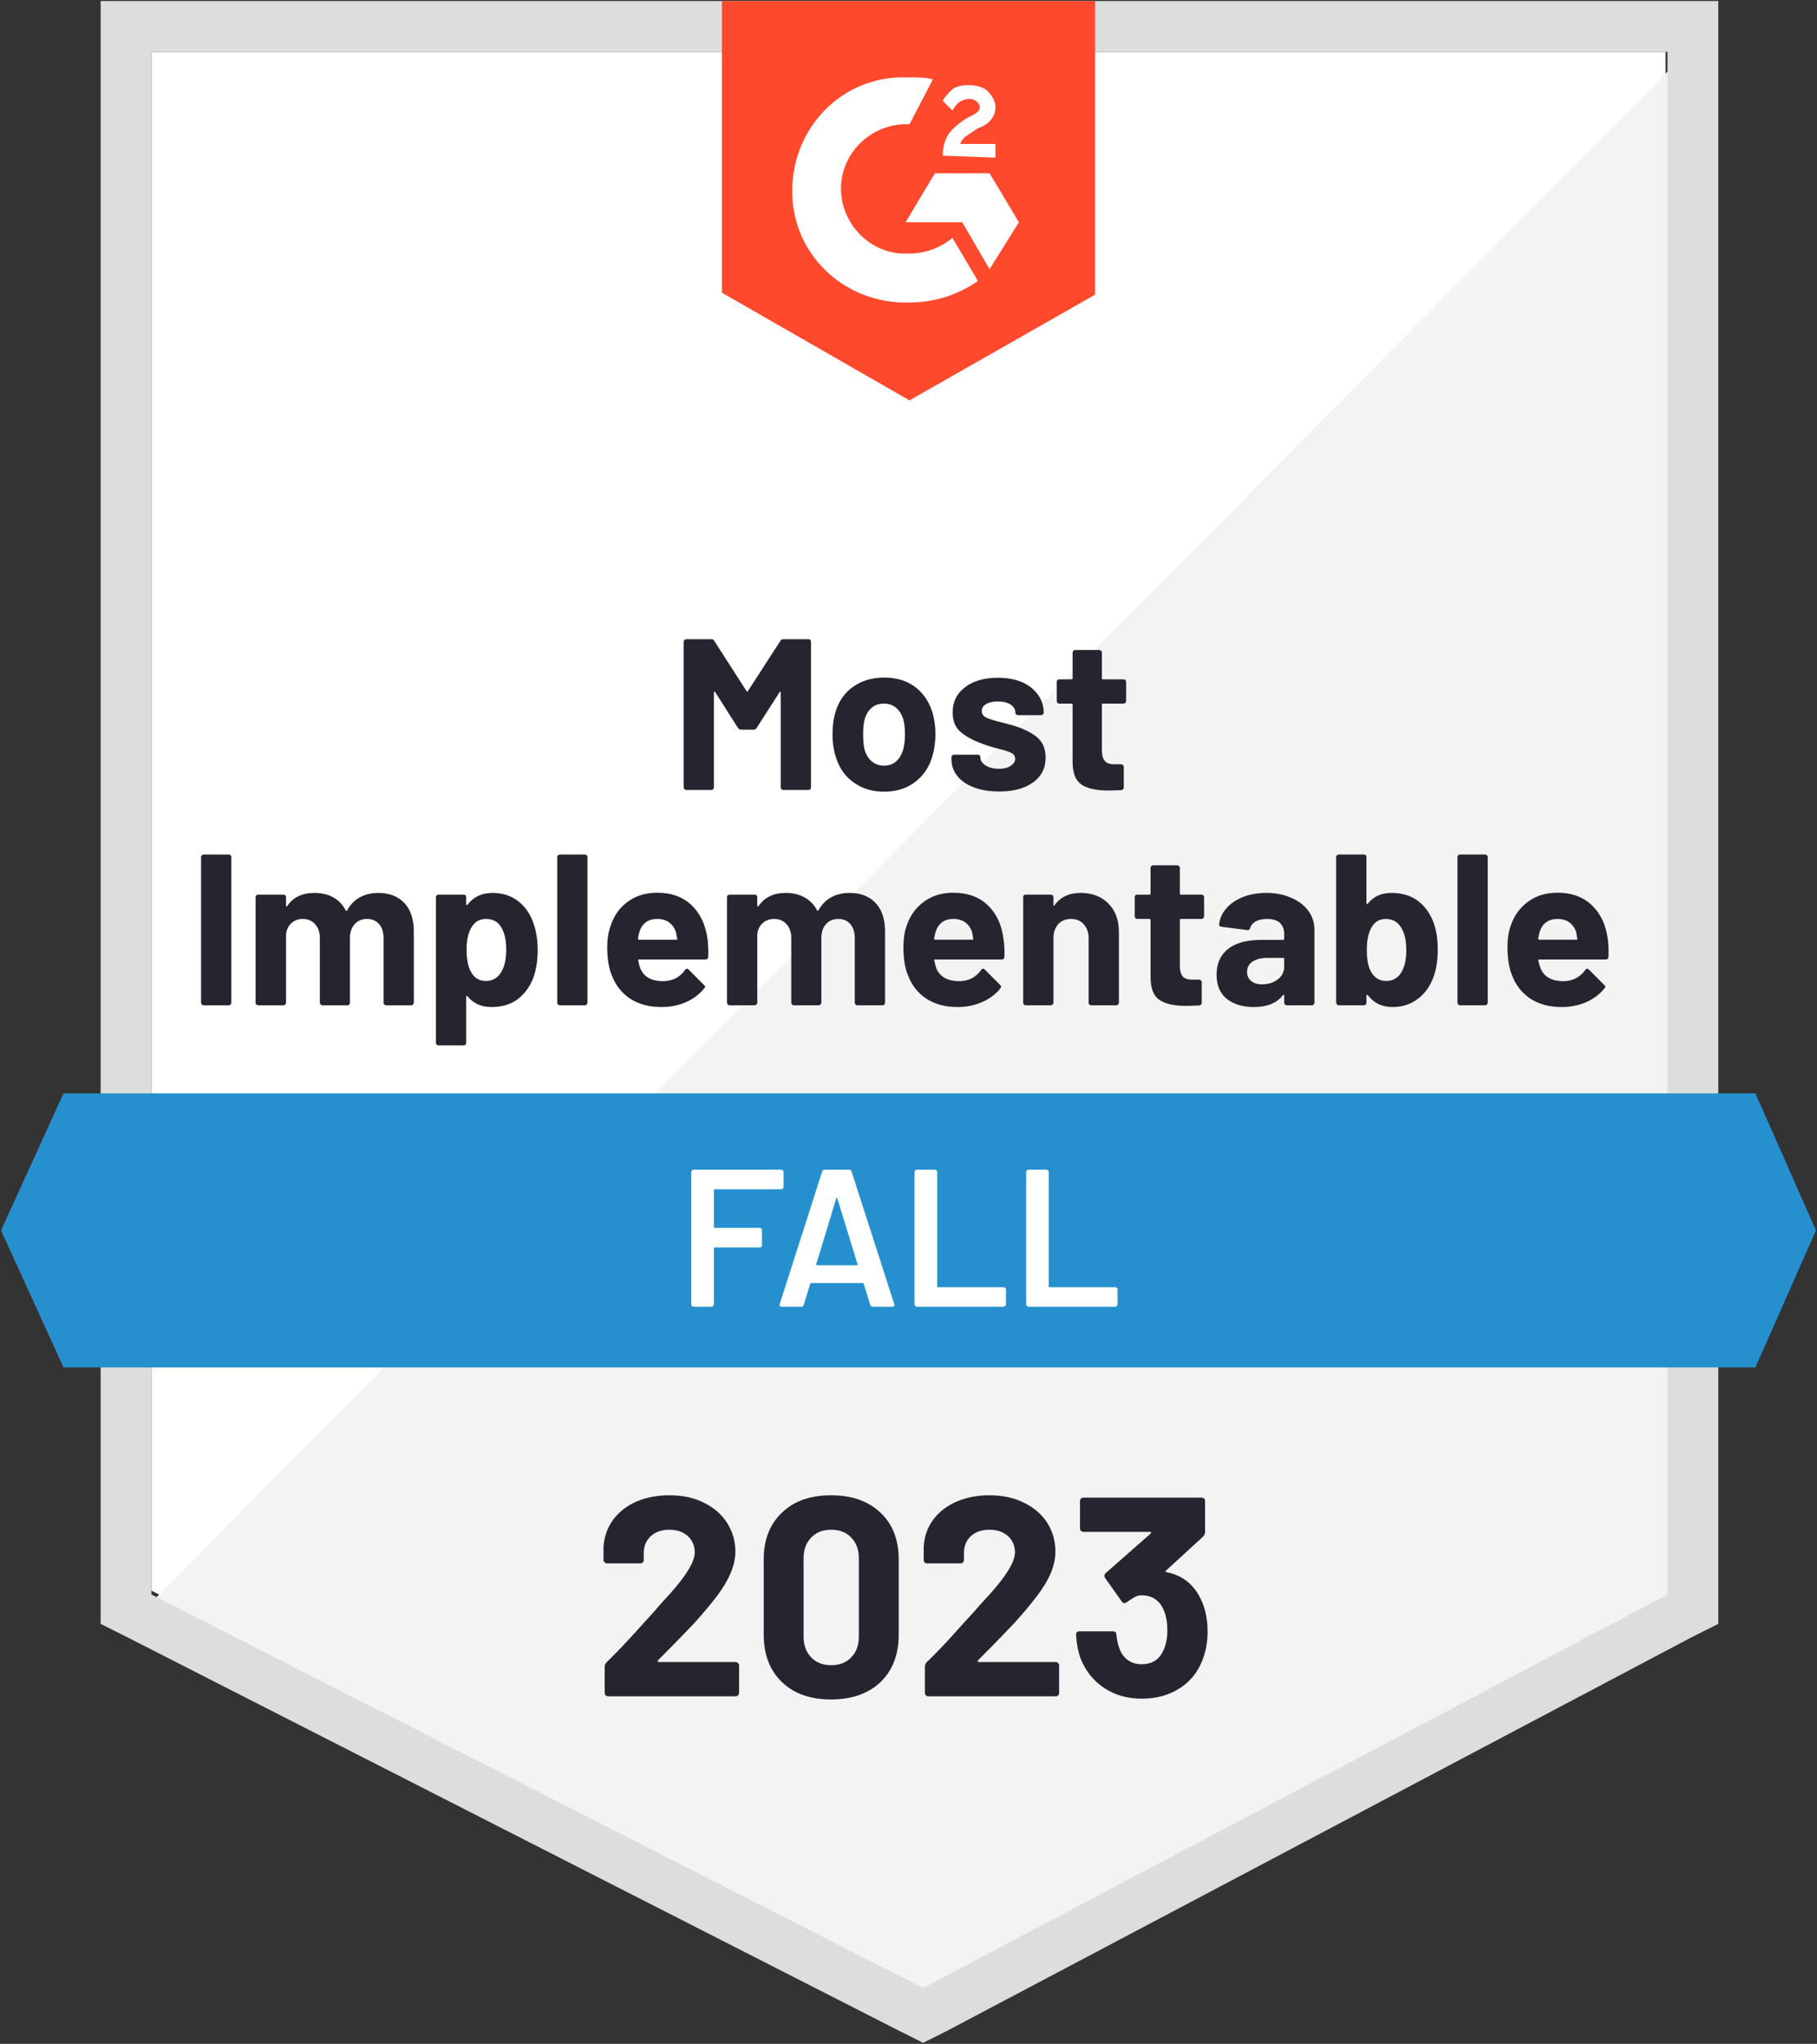 <svg xmlns="http://www.w3.org/2000/svg" width="890" height="1001" viewBox="0 0 890 1001" fill="none"><rect x="0" y="0" width="890" height="1001" fill="#333333" stroke="none"/><path d="M74.178 779.023L452.17 971.737L815.809 779.023V25.428H74.178V779.023Z" fill="white"></path><path d="M823.469 28.304L66.527 792.446L458.873 987.077L823.469 800.116V28.304Z" fill="#F2F3F2"></path><path d="M49.299 276.627V795.323L62.696 802.034L440.689 994.747L452.172 1000.5L463.655 994.747L828.251 802.034L841.648 795.323V0.5H49.299V276.627ZM74.18 780.941V25.428H816.767V780.941L452.172 973.654L74.18 780.941Z" fill="#DCDEDC"></path><path d="M445.471 37.892C449.299 37.892 453.126 37.892 456.954 38.851L445.471 60.903C428.246 59.944 412.935 73.367 411.978 90.625C411.021 107.883 424.418 123.223 441.643 124.182H445.471C453.126 124.182 460.782 121.305 466.524 116.511L478.964 137.604C469.394 144.316 457.911 148.151 445.471 148.151C414.849 149.11 389.011 126.099 388.054 95.418C387.097 64.738 410.064 38.851 440.686 37.892H445.471ZM484.705 84.872L499.06 108.841L484.705 131.852L471.308 108.841H443.557L457.911 84.872H484.705ZM461.739 76.243C461.739 72.408 462.696 68.573 464.61 65.697C466.524 62.82 470.351 59.944 473.222 58.026L475.136 57.068C478.964 55.15 479.921 54.191 479.921 52.274C479.921 50.356 477.05 48.439 475.136 48.439C471.308 48.439 468.437 50.356 466.524 54.191L461.739 49.397C462.696 47.48 464.61 45.562 466.524 43.645C469.394 41.727 472.265 41.727 475.136 41.727C478.007 41.727 481.835 42.686 483.749 44.603C485.662 46.521 487.576 49.397 487.576 52.274C487.576 57.068 484.705 60.903 478.964 62.82L476.093 64.738C473.222 66.655 471.308 67.614 470.351 70.49H487.576V77.202L461.739 76.243ZM445.471 196.09L536.38 144.316V0.5H353.604V143.357L445.471 196.09Z" fill="#FF492C"></path><path d="M859.827 535.493H31.114L0.492 602.607L31.114 669.721H859.827L889.492 602.607L859.827 535.493Z" fill="#2690CE"></path><path d="M99.73 492.345C99.411 492.345 99.124 492.217 98.869 491.962C98.614 491.706 98.486 491.418 98.486 491.099V419.766C98.486 419.447 98.614 419.159 98.869 418.903C99.124 418.648 99.411 418.52 99.73 418.52H112.075C112.458 418.52 112.745 418.648 112.936 418.903C113.191 419.159 113.319 419.447 113.319 419.766V491.099C113.319 491.418 113.191 491.706 112.936 491.962C112.745 492.217 112.458 492.345 112.075 492.345H99.73ZM185.185 437.312C190.672 437.312 194.978 438.973 198.104 442.297C201.166 445.557 202.697 450.191 202.697 456.199V491.099C202.697 491.418 202.57 491.706 202.315 491.962C202.059 492.217 201.772 492.345 201.453 492.345H189.109C188.79 492.345 188.503 492.217 188.248 491.962C187.992 491.706 187.865 491.418 187.865 491.099V459.459C187.865 456.583 187.131 454.282 185.664 452.556C184.197 450.894 182.219 450.063 179.731 450.063C177.307 450.063 175.329 450.894 173.798 452.556C172.203 454.282 171.405 456.551 171.405 459.363V491.099C171.405 491.418 171.31 491.706 171.118 491.962C170.863 492.217 170.544 492.345 170.161 492.345H158.008C157.625 492.345 157.306 492.217 157.051 491.962C156.796 491.706 156.668 491.418 156.668 491.099V459.459C156.668 456.647 155.903 454.378 154.372 452.652C152.841 450.926 150.831 450.063 148.343 450.063C146.11 450.063 144.26 450.734 142.793 452.077C141.262 453.419 140.369 455.273 140.113 457.638V491.099C140.113 491.418 139.986 491.706 139.731 491.962C139.475 492.217 139.156 492.345 138.774 492.345H126.525C126.142 492.345 125.823 492.217 125.568 491.962C125.313 491.706 125.185 491.418 125.185 491.099V439.421C125.185 439.037 125.313 438.718 125.568 438.462C125.823 438.27 126.142 438.175 126.525 438.175H138.774C139.156 438.175 139.475 438.27 139.731 438.462C139.986 438.718 140.113 439.037 140.113 439.421V443.544C140.113 443.735 140.177 443.863 140.305 443.927C140.432 443.991 140.56 443.927 140.688 443.735C143.558 439.453 148.024 437.312 154.085 437.312C157.594 437.312 160.656 438.047 163.271 439.517C165.887 440.987 167.897 443.096 169.3 445.845C169.555 446.228 169.81 446.228 170.066 445.845C171.597 442.968 173.702 440.827 176.381 439.421C178.997 438.015 181.932 437.312 185.185 437.312ZM261.454 452.652C262.73 456.295 263.368 460.514 263.368 465.308C263.368 470.166 262.698 474.576 261.358 478.539C259.699 483.013 257.147 486.593 253.702 489.277C250.257 491.898 245.951 493.208 240.784 493.208C235.744 493.208 231.82 491.45 229.013 487.935C228.886 487.743 228.758 487.679 228.631 487.743C228.439 487.807 228.343 487.935 228.343 488.127V510.658C228.343 511.041 228.248 511.361 228.056 511.616C227.801 511.872 227.482 512 227.099 512H214.851C214.468 512 214.149 511.872 213.894 511.616C213.638 511.361 213.511 511.041 213.511 510.658V439.421C213.511 439.037 213.638 438.718 213.894 438.462C214.149 438.27 214.468 438.175 214.851 438.175H227.099C227.482 438.175 227.801 438.27 228.056 438.462C228.248 438.718 228.343 439.037 228.343 439.421V442.873C228.343 443.064 228.439 443.192 228.631 443.256C228.758 443.32 228.886 443.256 229.013 443.064C231.948 439.229 236.031 437.312 241.262 437.312C246.111 437.312 250.289 438.654 253.798 441.338C257.371 444.087 259.923 447.858 261.454 452.652ZM245.377 476.334C247.1 473.585 247.961 469.846 247.961 465.116C247.961 460.706 247.227 457.19 245.76 454.57C244.165 451.565 241.581 450.063 238.009 450.063C234.755 450.063 232.331 451.565 230.736 454.57C229.269 457.126 228.535 460.674 228.535 465.212C228.535 469.942 229.3 473.617 230.832 476.238C232.426 479.05 234.819 480.456 238.009 480.456C241.135 480.456 243.591 479.082 245.377 476.334ZM274.181 492.345C273.862 492.345 273.575 492.217 273.32 491.962C273.065 491.706 272.937 491.418 272.937 491.099V419.766C272.937 419.447 273.065 419.159 273.32 418.903C273.575 418.648 273.862 418.52 274.181 418.52H286.526C286.845 418.52 287.132 418.648 287.387 418.903C287.642 419.159 287.77 419.447 287.77 419.766V491.099C287.77 491.418 287.642 491.706 287.387 491.962C287.132 492.217 286.845 492.345 286.526 492.345H274.181ZM346.526 459.651C346.909 462.336 347.036 465.34 346.909 468.663C346.845 469.494 346.398 469.91 345.569 469.91H313.033C312.586 469.91 312.459 470.07 312.65 470.389C312.842 471.795 313.224 473.202 313.798 474.608C315.585 478.571 319.285 480.552 324.899 480.552C329.429 480.488 332.969 478.667 335.521 475.087C335.84 474.64 336.159 474.416 336.478 474.416C336.733 474.416 336.988 474.544 337.244 474.8L344.803 482.374C345.186 482.694 345.378 482.981 345.378 483.237C345.378 483.429 345.218 483.716 344.899 484.1C342.602 486.976 339.636 489.213 336 490.811C332.363 492.409 328.344 493.208 323.942 493.208C317.945 493.208 312.842 491.834 308.631 489.085C304.484 486.337 301.486 482.502 299.636 477.58C298.168 474.065 297.435 469.462 297.435 463.774C297.435 459.875 297.977 456.455 299.062 453.515C300.656 448.529 303.463 444.566 307.483 441.626C311.502 438.686 316.287 437.216 321.837 437.216C328.854 437.216 334.5 439.261 338.775 443.352C342.985 447.379 345.569 452.812 346.526 459.651ZM321.933 450.063C317.531 450.063 314.628 452.141 313.224 456.295C312.969 457.19 312.714 458.309 312.459 459.651C312.459 460.035 312.65 460.226 313.033 460.226H331.215C331.661 460.226 331.821 460.035 331.693 459.651C331.311 457.606 331.119 456.615 331.119 456.679C330.481 454.57 329.365 452.94 327.77 451.789C326.239 450.639 324.293 450.063 321.933 450.063ZM416.096 437.312C421.582 437.312 425.856 438.973 428.919 442.297C431.981 445.557 433.512 450.191 433.512 456.199V491.099C433.512 491.418 433.416 491.706 433.225 491.962C432.97 492.217 432.651 492.345 432.268 492.345H420.019C419.636 492.345 419.317 492.217 419.062 491.962C418.807 491.706 418.679 491.418 418.679 491.099V459.459C418.679 456.583 417.946 454.282 416.478 452.556C415.011 450.894 413.065 450.063 410.641 450.063C408.153 450.063 406.143 450.894 404.612 452.556C403.081 454.282 402.316 456.551 402.316 459.363V491.099C402.316 491.418 402.188 491.706 401.933 491.962C401.678 492.217 401.391 492.345 401.072 492.345H388.823C388.44 492.345 388.153 492.217 387.962 491.962C387.706 491.706 387.579 491.418 387.579 491.099V459.459C387.579 456.647 386.813 454.378 385.282 452.652C383.687 450.926 381.678 450.063 379.253 450.063C377.02 450.063 375.139 450.734 373.607 452.077C372.076 453.419 371.183 455.273 370.928 457.638V491.099C370.928 491.418 370.8 491.706 370.545 491.962C370.29 492.217 370.003 492.345 369.684 492.345H357.339C357.02 492.345 356.733 492.217 356.478 491.962C356.223 491.706 356.095 491.418 356.095 491.099V439.421C356.095 439.037 356.223 438.718 356.478 438.462C356.733 438.27 357.02 438.175 357.339 438.175H369.684C370.003 438.175 370.29 438.27 370.545 438.462C370.8 438.718 370.928 439.037 370.928 439.421V443.544C370.928 443.735 370.992 443.863 371.119 443.927C371.247 443.991 371.406 443.927 371.598 443.735C374.469 439.453 378.902 437.312 384.899 437.312C388.408 437.312 391.47 438.047 394.086 439.517C396.765 440.987 398.807 443.096 400.21 445.845C400.402 446.228 400.625 446.228 400.88 445.845C402.475 442.968 404.58 440.827 407.196 439.421C409.812 438.015 412.778 437.312 416.096 437.312ZM491.503 459.651C491.949 462.336 492.109 465.34 491.981 468.663C491.917 469.494 491.471 469.91 490.642 469.91H458.105C457.659 469.91 457.499 470.07 457.627 470.389C457.882 471.795 458.265 473.202 458.775 474.608C460.625 478.571 464.357 480.552 469.972 480.552C474.437 480.488 477.978 478.667 480.594 475.087C480.849 474.64 481.168 474.416 481.551 474.416C481.742 474.416 481.997 474.544 482.316 474.8L489.876 482.374C490.195 482.694 490.354 482.981 490.354 483.237C490.354 483.429 490.227 483.716 489.972 484.1C487.675 486.976 484.677 489.213 480.976 490.811C477.34 492.409 473.353 493.208 469.015 493.208C463.018 493.208 457.914 491.834 453.704 489.085C449.557 486.337 446.558 482.502 444.708 477.58C443.241 474.065 442.507 469.462 442.507 463.774C442.507 459.875 443.018 456.455 444.038 453.515C445.697 448.529 448.536 444.566 452.555 441.626C456.574 438.686 461.359 437.216 466.909 437.216C473.927 437.216 479.573 439.261 483.847 443.352C488.058 447.379 490.61 452.812 491.503 459.651ZM467.005 450.063C462.603 450.063 459.7 452.141 458.297 456.295C458.042 457.19 457.786 458.309 457.531 459.651C457.531 460.035 457.723 460.226 458.105 460.226H476.287C476.734 460.226 476.862 460.035 476.67 459.651C476.351 457.606 476.192 456.615 476.192 456.679C475.554 454.57 474.437 452.94 472.842 451.789C471.311 450.639 469.365 450.063 467.005 450.063ZM529.302 437.312C534.916 437.312 539.446 439.037 542.891 442.489C546.336 445.941 548.058 450.607 548.058 456.487V491.099C548.058 491.418 547.931 491.706 547.675 491.962C547.484 492.217 547.197 492.345 546.814 492.345H534.47C534.151 492.345 533.863 492.217 533.608 491.962C533.353 491.706 533.225 491.418 533.225 491.099V459.555C533.225 456.743 532.428 454.442 530.833 452.652C529.302 450.926 527.229 450.063 524.613 450.063C521.997 450.063 519.892 450.926 518.297 452.652C516.766 454.442 516.001 456.743 516.001 459.555V491.099C516.001 491.418 515.873 491.706 515.618 491.962C515.363 492.217 515.044 492.345 514.661 492.345H502.412C502.029 492.345 501.71 492.217 501.455 491.962C501.264 491.706 501.168 491.418 501.168 491.099V439.421C501.168 439.037 501.264 438.718 501.455 438.462C501.71 438.27 502.029 438.175 502.412 438.175H514.661C515.044 438.175 515.363 438.27 515.618 438.462C515.873 438.718 516.001 439.037 516.001 439.421V443.064C516.001 443.32 516.064 443.48 516.192 443.544C516.319 443.608 516.415 443.576 516.479 443.448C519.35 439.357 523.624 437.312 529.302 437.312ZM589.781 448.817C589.781 449.136 589.653 449.424 589.398 449.68C589.143 449.935 588.856 450.063 588.537 450.063H578.393C578.074 450.063 577.915 450.223 577.915 450.543V472.978C577.915 475.279 578.361 477.005 579.254 478.155C580.211 479.242 581.742 479.785 583.848 479.785H587.388C587.707 479.785 587.994 479.913 588.25 480.169C588.505 480.424 588.632 480.712 588.632 481.032V491.099C588.632 491.866 588.218 492.313 587.388 492.441C584.39 492.569 582.253 492.633 580.977 492.633C575.171 492.633 570.833 491.674 567.963 489.756C565.092 487.839 563.624 484.196 563.561 478.826V450.543C563.561 450.223 563.369 450.063 562.986 450.063H557.053C556.671 450.063 556.352 449.935 556.096 449.68C555.905 449.424 555.809 449.136 555.809 448.817V439.421C555.809 439.037 555.905 438.718 556.096 438.462C556.352 438.27 556.671 438.175 557.053 438.175H562.986C563.369 438.175 563.561 437.983 563.561 437.599V425.039C563.561 424.72 563.688 424.432 563.943 424.176C564.199 423.921 564.486 423.793 564.805 423.793H576.575C576.958 423.793 577.277 423.921 577.532 424.176C577.787 424.432 577.915 424.72 577.915 425.039V437.599C577.915 437.983 578.074 438.175 578.393 438.175H588.537C588.856 438.175 589.143 438.27 589.398 438.462C589.653 438.718 589.781 439.037 589.781 439.421V448.817ZM620.307 437.312C624.837 437.312 628.888 438.111 632.46 439.709C636.097 441.243 638.904 443.384 640.882 446.132C642.859 448.881 643.848 451.949 643.848 455.337V491.099C643.848 491.418 643.72 491.706 643.465 491.962C643.274 492.217 642.987 492.345 642.604 492.345H630.259C629.94 492.345 629.653 492.217 629.398 491.962C629.143 491.706 629.015 491.418 629.015 491.099V487.647C629.015 487.392 628.952 487.232 628.824 487.168C628.696 487.104 628.569 487.168 628.441 487.36C625.443 491.259 620.69 493.208 614.183 493.208C608.696 493.208 604.263 491.866 600.881 489.181C597.564 486.497 595.905 482.566 595.905 477.388C595.905 471.955 597.787 467.737 601.551 464.733C605.315 461.792 610.706 460.322 617.724 460.322H628.537C628.856 460.322 629.015 460.13 629.015 459.747V457.446C629.015 455.145 628.314 453.323 626.91 451.981C625.507 450.702 623.401 450.063 620.594 450.063C618.425 450.063 616.607 450.447 615.14 451.214C613.736 451.981 612.811 453.067 612.365 454.474C612.173 455.241 611.727 455.592 611.025 455.528L598.298 453.898C597.468 453.707 597.085 453.387 597.149 452.94C597.404 449.935 598.585 447.251 600.69 444.886C602.731 442.521 605.443 440.667 608.824 439.325C612.269 437.983 616.097 437.312 620.307 437.312ZM618.202 482.086C621.2 482.086 623.752 481.287 625.858 479.689C627.963 478.091 629.015 476.014 629.015 473.457V469.718C629.015 469.335 628.856 469.143 628.537 469.143H620.881C617.755 469.143 615.299 469.75 613.513 470.965C611.727 472.115 610.834 473.809 610.834 476.046C610.834 477.9 611.503 479.37 612.843 480.456C614.183 481.543 615.969 482.086 618.202 482.086ZM702.222 451.981C703.561 455.624 704.231 459.971 704.231 465.02C704.231 469.878 703.625 474.128 702.413 477.772C700.818 482.566 698.234 486.337 694.662 489.085C691.089 491.834 686.91 493.208 682.126 493.208C676.958 493.208 672.907 491.259 669.973 487.36C669.845 487.232 669.717 487.2 669.59 487.264C669.398 487.264 669.303 487.392 669.303 487.647V491.099C669.303 491.418 669.207 491.706 669.016 491.962C668.76 492.217 668.442 492.345 668.059 492.345H655.81C655.427 492.345 655.108 492.217 654.853 491.962C654.598 491.706 654.47 491.418 654.47 491.099V419.766C654.47 419.447 654.598 419.159 654.853 418.903C655.108 418.648 655.427 418.52 655.81 418.52H668.059C668.442 418.52 668.76 418.648 669.016 418.903C669.207 419.159 669.303 419.447 669.303 419.766V442.393C669.303 442.585 669.398 442.713 669.59 442.777C669.717 442.841 669.845 442.777 669.973 442.585C672.716 439.069 676.607 437.312 681.647 437.312C686.751 437.312 691.057 438.622 694.566 441.243C698.011 443.863 700.563 447.443 702.222 451.981ZM686.623 475.854C688.091 473.234 688.824 469.718 688.824 465.308C688.824 460.514 687.963 456.807 686.241 454.186C684.582 451.438 682.094 450.063 678.776 450.063C675.714 450.063 673.386 451.438 671.791 454.186C670.26 456.871 669.494 460.546 669.494 465.212C669.494 469.942 670.164 473.489 671.504 475.854C673.226 478.922 675.714 480.456 678.968 480.456C682.349 480.456 684.901 478.922 686.623 475.854ZM715.14 492.345C714.758 492.345 714.47 492.217 714.279 491.962C714.024 491.706 713.896 491.418 713.896 491.099V419.766C713.896 419.447 714.024 419.159 714.279 418.903C714.47 418.648 714.758 418.52 715.14 418.52H727.485C727.804 418.52 728.091 418.648 728.346 418.903C728.601 419.159 728.729 419.447 728.729 419.766V491.099C728.729 491.418 728.601 491.706 728.346 491.962C728.091 492.217 727.804 492.345 727.485 492.345H715.14ZM787.485 459.651C787.868 462.336 787.996 465.34 787.868 468.663C787.804 469.494 787.358 469.91 786.528 469.91H753.992C753.546 469.91 753.386 470.07 753.514 470.389C753.769 471.795 754.184 473.202 754.758 474.608C756.544 478.571 760.244 480.552 765.858 480.552C770.324 480.488 773.865 478.667 776.48 475.087C776.799 474.64 777.118 474.416 777.437 474.416C777.629 474.416 777.884 474.544 778.203 474.8L785.763 482.374C786.145 482.694 786.337 482.981 786.337 483.237C786.337 483.429 786.177 483.716 785.858 484.1C783.562 486.976 780.595 489.213 776.959 490.811C773.259 492.409 769.239 493.208 764.901 493.208C758.904 493.208 753.801 491.834 749.59 489.085C745.443 486.337 742.445 482.502 740.595 477.58C739.128 474.065 738.394 469.462 738.394 463.774C738.394 459.875 738.904 456.455 739.925 453.515C741.584 448.529 744.423 444.566 748.442 441.626C752.461 438.686 757.246 437.216 762.796 437.216C769.814 437.216 775.46 439.261 779.734 443.352C783.945 447.379 786.528 452.812 787.485 459.651ZM762.892 450.063C758.49 450.063 755.587 452.141 754.184 456.295C753.928 457.19 753.673 458.309 753.418 459.651C753.418 460.035 753.609 460.226 753.992 460.226H772.174C772.621 460.226 772.748 460.035 772.557 459.651C772.238 457.606 772.078 456.615 772.078 456.679C771.44 454.57 770.324 452.94 768.729 451.789C767.198 450.639 765.252 450.063 762.892 450.063ZM382.22 313.918C382.603 313.342 383.081 313.055 383.655 313.055H396C396.383 313.055 396.702 313.183 396.957 313.438C397.148 313.694 397.244 313.982 397.244 314.301V385.634C397.244 385.953 397.148 386.241 396.957 386.497C396.702 386.752 396.383 386.88 396 386.88H383.655C383.336 386.88 383.049 386.752 382.794 386.497C382.539 386.241 382.411 385.953 382.411 385.634V339.133C382.411 338.814 382.347 338.654 382.22 338.654C382.092 338.654 381.965 338.782 381.837 339.037L370.641 356.487C370.322 357.062 369.843 357.35 369.205 357.35H362.985C362.347 357.35 361.837 357.062 361.454 356.487L350.354 339.037C350.226 338.782 350.067 338.686 349.875 338.75C349.748 338.75 349.684 338.91 349.684 339.229V385.634C349.684 385.953 349.556 386.241 349.301 386.497C349.11 386.752 348.823 386.88 348.44 386.88H336.095C335.776 386.88 335.489 386.752 335.234 386.497C334.979 386.241 334.851 385.953 334.851 385.634V314.301C334.851 313.982 334.979 313.694 335.234 313.438C335.489 313.183 335.776 313.055 336.095 313.055H348.44C349.078 313.055 349.556 313.342 349.875 313.918L365.665 338.462C365.92 338.91 366.143 338.91 366.335 338.462L382.22 313.918ZM433.034 387.743C427.164 387.743 422.124 386.177 417.914 383.045C413.703 379.977 410.832 375.758 409.301 370.389C408.281 367.129 407.77 363.55 407.77 359.651C407.77 355.496 408.281 351.789 409.301 348.529C410.896 343.288 413.799 339.197 418.01 336.257C422.22 333.317 427.26 331.847 433.129 331.847C438.935 331.847 443.847 333.285 447.866 336.161C451.949 339.101 454.852 343.192 456.574 348.433C457.659 351.949 458.201 355.624 458.201 359.459C458.201 363.23 457.723 366.778 456.766 370.102C455.235 375.599 452.364 379.913 448.153 383.045C444.006 386.177 438.967 387.743 433.034 387.743ZM433.034 374.991C435.394 374.991 437.372 374.288 438.967 372.882C440.562 371.476 441.71 369.526 442.412 367.034C442.986 364.796 443.273 362.336 443.273 359.651C443.273 356.711 442.986 354.218 442.412 352.173C441.646 349.808 440.466 347.954 438.871 346.612C437.276 345.269 435.298 344.598 432.938 344.598C430.577 344.598 428.6 345.269 427.005 346.612C425.41 347.954 424.262 349.808 423.56 352.173C423.049 353.898 422.794 356.391 422.794 359.651C422.794 362.847 423.018 365.308 423.464 367.034C424.166 369.526 425.346 371.476 427.005 372.882C428.664 374.288 430.673 374.991 433.034 374.991ZM489.398 387.647C484.677 387.647 480.562 386.976 477.053 385.634C473.544 384.291 470.833 382.438 468.919 380.073C467.005 377.644 466.048 374.927 466.048 371.923V370.869C466.048 370.485 466.176 370.166 466.431 369.91C466.622 369.718 466.909 369.622 467.292 369.622H478.967C479.286 369.622 479.573 369.718 479.828 369.91C480.083 370.166 480.211 370.485 480.211 370.869V370.965C480.211 372.499 481.072 373.809 482.795 374.896C484.517 375.982 486.686 376.525 489.302 376.525C491.662 376.525 493.576 376.046 495.043 375.087C496.511 374.129 497.244 372.978 497.244 371.636C497.244 370.357 496.638 369.399 495.426 368.759C494.15 368.12 492.077 367.449 489.206 366.746C485.889 365.915 483.273 365.116 481.359 364.349C476.893 362.751 473.321 360.834 470.641 358.596C467.962 356.359 466.622 353.131 466.622 348.913C466.622 343.735 468.664 339.613 472.747 336.545C476.766 333.477 482.093 331.943 488.728 331.943C493.257 331.943 497.181 332.646 500.498 334.052C503.879 335.522 506.495 337.567 508.345 340.188C510.259 342.745 511.216 345.685 511.216 349.009C511.216 349.392 511.088 349.68 510.833 349.872C510.578 350.127 510.259 350.255 509.876 350.255H498.68C498.297 350.255 497.978 350.127 497.723 349.872C497.468 349.68 497.34 349.392 497.34 349.009C497.34 347.475 496.575 346.164 495.043 345.078C493.449 344.055 491.343 343.544 488.728 343.544C486.431 343.544 484.549 343.959 483.082 344.79C481.614 345.621 480.881 346.772 480.881 348.242C480.881 349.648 481.582 350.702 482.986 351.406C484.453 352.109 486.878 352.876 490.259 353.707C491.024 353.898 491.886 354.122 492.842 354.378C493.863 354.633 494.916 354.921 496 355.241C500.976 356.711 504.9 358.596 507.771 360.897C510.705 363.262 512.173 366.65 512.173 371.06C512.173 376.238 510.099 380.297 505.953 383.237C501.87 386.177 496.351 387.647 489.398 387.647ZM551.599 343.352C551.599 343.671 551.471 343.959 551.216 344.215C550.961 344.47 550.674 344.598 550.355 344.598H540.211C539.892 344.598 539.733 344.758 539.733 345.078V367.513C539.733 369.814 540.211 371.54 541.168 372.69C542.061 373.777 543.56 374.32 545.666 374.32H549.206C549.525 374.32 549.812 374.448 550.068 374.704C550.323 374.959 550.45 375.247 550.45 375.567V385.634C550.45 386.401 550.036 386.848 549.206 386.976C546.272 387.104 544.167 387.168 542.891 387.168C537.021 387.168 532.651 386.209 529.78 384.291C526.91 382.374 525.442 378.731 525.379 373.361V345.078C525.379 344.758 525.219 344.598 524.9 344.598H518.871C518.489 344.598 518.201 344.47 518.01 344.215C517.755 343.959 517.627 343.671 517.627 343.352V333.956C517.627 333.572 517.755 333.253 518.01 332.997C518.201 332.805 518.489 332.71 518.871 332.71H524.9C525.219 332.71 525.379 332.518 525.379 332.134V319.574C525.379 319.255 525.506 318.967 525.761 318.711C526.017 318.456 526.304 318.328 526.623 318.328H538.489C538.808 318.328 539.095 318.456 539.35 318.711C539.605 318.967 539.733 319.255 539.733 319.574V332.134C539.733 332.518 539.892 332.71 540.211 332.71H550.355C550.674 332.71 550.961 332.805 551.216 332.997C551.471 333.253 551.599 333.572 551.599 333.956V343.352Z" fill="#252530"></path><path d="M383.838 581.324C383.838 581.643 383.71 581.899 383.455 582.091C383.264 582.346 383.009 582.474 382.69 582.474H350.154C349.835 582.474 349.675 582.634 349.675 582.954V600.883C349.675 601.202 349.835 601.362 350.154 601.362H372.068C372.387 601.362 372.674 601.458 372.929 601.65C373.12 601.905 373.216 602.193 373.216 602.513V609.799C373.216 610.119 373.12 610.406 372.929 610.662C372.674 610.854 372.387 610.95 372.068 610.95H350.154C349.835 610.95 349.675 611.11 349.675 611.429V638.85C349.675 639.17 349.548 639.425 349.292 639.617C349.101 639.873 348.846 640.001 348.527 640.001H339.723C339.404 640.001 339.149 639.873 338.957 639.617C338.702 639.425 338.575 639.17 338.575 638.85V574.037C338.575 573.717 338.702 573.462 338.957 573.27C339.149 573.014 339.404 572.886 339.723 572.886H382.69C383.009 572.886 383.264 573.014 383.455 573.27C383.71 573.462 383.838 573.717 383.838 574.037V581.324ZM427.475 640.001C426.837 640.001 426.422 639.681 426.231 639.042L423.073 628.783C422.945 628.527 422.786 628.399 422.594 628.399H397.331C397.139 628.399 396.98 628.527 396.852 628.783L393.695 639.042C393.503 639.681 393.088 640.001 392.45 640.001H382.881C382.498 640.001 382.211 639.873 382.02 639.617C381.828 639.425 381.796 639.106 381.924 638.658L402.69 573.845C402.881 573.206 403.296 572.886 403.934 572.886H415.896C416.534 572.886 416.948 573.206 417.14 573.845L438.001 638.658C438.065 638.786 438.097 638.946 438.097 639.138C438.097 639.713 437.746 640.001 437.044 640.001H427.475ZM399.819 619.099C399.755 619.483 399.883 619.675 400.202 619.675H419.628C420.01 619.675 420.138 619.483 420.01 619.099L410.154 586.98C410.09 586.725 409.994 586.597 409.867 586.597C409.739 586.597 409.644 586.725 409.58 586.98L399.819 619.099ZM449.101 640.001C448.783 640.001 448.527 639.873 448.336 639.617C448.081 639.425 447.953 639.17 447.953 638.85V574.037C447.953 573.717 448.081 573.462 448.336 573.27C448.527 573.014 448.783 572.886 449.101 572.886H457.905C458.224 572.886 458.511 573.014 458.767 573.27C458.958 573.462 459.054 573.717 459.054 574.037V629.933C459.054 630.253 459.213 630.413 459.532 630.413H491.59C491.909 630.413 492.164 630.541 492.355 630.796C492.61 630.988 492.738 631.244 492.738 631.563V638.85C492.738 639.17 492.61 639.425 492.355 639.617C492.164 639.873 491.909 640.001 491.59 640.001H449.101ZM503.743 640.001C503.424 640.001 503.169 639.873 502.977 639.617C502.722 639.425 502.595 639.17 502.595 638.85V574.037C502.595 573.717 502.722 573.462 502.977 573.27C503.169 573.014 503.424 572.886 503.743 572.886H512.547C512.866 572.886 513.153 573.014 513.408 573.27C513.599 573.462 513.695 573.717 513.695 574.037V629.933C513.695 630.253 513.855 630.413 514.174 630.413H546.231C546.55 630.413 546.837 630.541 547.092 630.796C547.284 630.988 547.38 631.244 547.38 631.563V638.85C547.38 639.17 547.284 639.425 547.092 639.617C546.837 639.873 546.55 640.001 546.231 640.001H503.743Z" fill="white"></path><path d="M322.312 813.152C322.121 813.344 322.057 813.535 322.121 813.727C322.248 813.919 322.44 814.015 322.695 814.015H360.303C360.749 814.015 361.132 814.175 361.451 814.494C361.834 814.814 362.025 815.197 362.025 815.645V829.163C362.025 829.611 361.834 829.994 361.451 830.314C361.132 830.634 360.749 830.793 360.303 830.793H297.91C297.4 830.793 296.985 830.634 296.666 830.314C296.347 829.994 296.188 829.611 296.188 829.163V816.316C296.188 815.485 296.475 814.782 297.049 814.207C301.578 809.796 306.204 804.97 310.925 799.729C315.646 794.488 318.612 791.228 319.824 789.95C322.376 786.882 324.992 783.941 327.671 781.129C336.092 771.797 340.303 764.862 340.303 760.324C340.303 757.064 339.154 754.379 336.858 752.27C334.561 750.225 331.563 749.202 327.863 749.202C324.162 749.202 321.164 750.225 318.867 752.27C316.507 754.379 315.327 757.16 315.327 760.611V764.063C315.327 764.51 315.167 764.894 314.848 765.213C314.529 765.533 314.146 765.693 313.7 765.693H297.336C296.889 765.693 296.507 765.533 296.188 765.213C295.805 764.894 295.614 764.51 295.614 764.063V757.543C295.933 752.558 297.527 748.115 300.398 744.216C303.269 740.381 307.065 737.441 311.786 735.395C316.571 733.35 321.929 732.327 327.863 732.327C334.434 732.327 340.143 733.574 344.992 736.067C349.84 738.495 353.572 741.787 356.188 745.942C358.867 750.161 360.207 754.795 360.207 759.844C360.207 763.743 359.218 767.738 357.241 771.829C355.327 775.92 352.424 780.33 348.532 785.06C345.662 788.639 342.568 792.219 339.25 795.798C335.933 799.314 330.989 804.395 324.418 811.043L322.312 813.152ZM407.097 832.327C396.89 832.327 388.852 829.483 382.982 823.794C377.049 818.106 374.083 810.34 374.083 800.496V763.775C374.083 754.123 377.049 746.485 382.982 740.86C388.852 735.172 396.89 732.327 407.097 732.327C417.241 732.327 425.311 735.172 431.308 740.86C437.241 746.485 440.208 754.123 440.208 763.775V800.496C440.208 810.34 437.241 818.106 431.308 823.794C425.311 829.483 417.241 832.327 407.097 832.327ZM407.097 815.549C411.244 815.549 414.53 814.271 416.954 811.714C419.442 809.157 420.686 805.737 420.686 801.455V763.2C420.686 758.981 419.442 755.594 416.954 753.037C414.53 750.48 411.244 749.202 407.097 749.202C403.014 749.202 399.761 750.48 397.337 753.037C394.849 755.594 393.604 758.981 393.604 763.2V801.455C393.604 805.737 394.849 809.157 397.337 811.714C399.761 814.271 403.014 815.549 407.097 815.549ZM479.059 813.152C478.868 813.344 478.836 813.535 478.964 813.727C479.028 813.919 479.219 814.015 479.538 814.015H517.146C517.592 814.015 517.975 814.175 518.294 814.494C518.613 814.814 518.773 815.197 518.773 815.645V829.163C518.773 829.611 518.613 829.994 518.294 830.314C517.975 830.634 517.592 830.793 517.146 830.793H454.657C454.211 830.793 453.828 830.634 453.509 830.314C453.19 829.994 453.031 829.611 453.031 829.163V816.316C453.031 815.485 453.286 814.782 453.796 814.207C458.39 809.796 463.015 804.97 467.672 799.729C472.393 794.488 475.359 791.228 476.571 789.95C479.187 786.882 481.835 783.941 484.514 781.129C492.935 771.797 497.146 764.862 497.146 760.324C497.146 757.064 495.997 754.379 493.701 752.27C491.34 750.225 488.31 749.202 484.61 749.202C480.91 749.202 477.911 750.225 475.614 752.27C473.318 754.379 472.169 757.16 472.169 760.611V764.063C472.169 764.51 472.01 764.894 471.691 765.213C471.372 765.533 470.957 765.693 470.447 765.693H454.083C453.637 765.693 453.254 765.533 452.935 765.213C452.616 764.894 452.456 764.51 452.456 764.063V757.543C452.712 752.558 454.275 748.115 457.145 744.216C460.016 740.381 463.844 737.441 468.629 735.395C473.414 733.35 478.741 732.327 484.61 732.327C491.181 732.327 496.891 733.574 501.739 736.067C506.651 738.495 510.415 741.787 513.031 745.942C515.647 750.161 516.954 754.795 516.954 759.844C516.954 763.743 515.997 767.738 514.084 771.829C512.106 775.92 509.171 780.33 505.28 785.06C502.409 788.639 499.315 792.219 495.997 795.798C492.68 799.314 487.736 804.395 481.165 811.043L479.059 813.152ZM588.725 784.389C590.575 788.607 591.5 793.497 591.5 799.058C591.5 804.108 590.671 808.742 589.012 812.96C586.779 818.905 583.047 823.539 577.816 826.862C572.585 830.25 566.396 831.944 559.251 831.944C552.234 831.944 546.077 830.186 540.782 826.671C535.487 823.091 531.659 818.297 529.299 812.289C528.023 808.71 527.289 804.811 527.098 800.592C527.098 799.505 527.64 798.962 528.725 798.962H545.184C546.269 798.962 546.811 799.505 546.811 800.592C547.194 803.66 547.704 805.929 548.342 807.399C549.172 809.828 550.543 811.714 552.457 813.056C554.307 814.398 556.54 815.07 559.156 815.07C564.323 815.07 567.896 812.8 569.873 808.262C571.149 805.514 571.787 802.286 571.787 798.579C571.787 794.168 571.086 790.589 569.682 787.84C567.577 783.494 564.036 781.321 559.06 781.321C558.039 781.321 556.955 781.608 555.806 782.184C554.722 782.823 553.382 783.686 551.787 784.772C551.404 785.028 551.054 785.156 550.735 785.156C550.16 785.156 549.746 784.9 549.49 784.389L541.261 772.788C541.069 772.532 540.974 772.212 540.974 771.829C540.974 771.254 541.165 770.806 541.548 770.487L563.558 751.119C563.749 750.928 563.845 750.736 563.845 750.544C563.781 750.352 563.621 750.256 563.366 750.256H530.734C530.288 750.256 529.873 750.097 529.49 749.777C529.171 749.457 529.012 749.074 529.012 748.627V735.108C529.012 734.66 529.171 734.277 529.49 733.957C529.873 733.638 530.288 733.478 530.734 733.478H588.534C589.044 733.478 589.459 733.638 589.778 733.957C590.097 734.277 590.256 734.66 590.256 735.108V750.448C590.256 751.151 589.937 751.854 589.299 752.558L571.117 769.24C570.926 769.432 570.862 769.592 570.926 769.72C570.926 769.911 571.117 770.007 571.5 770.007C579.538 771.605 585.28 776.399 588.725 784.389Z" fill="#252530"></path></svg>